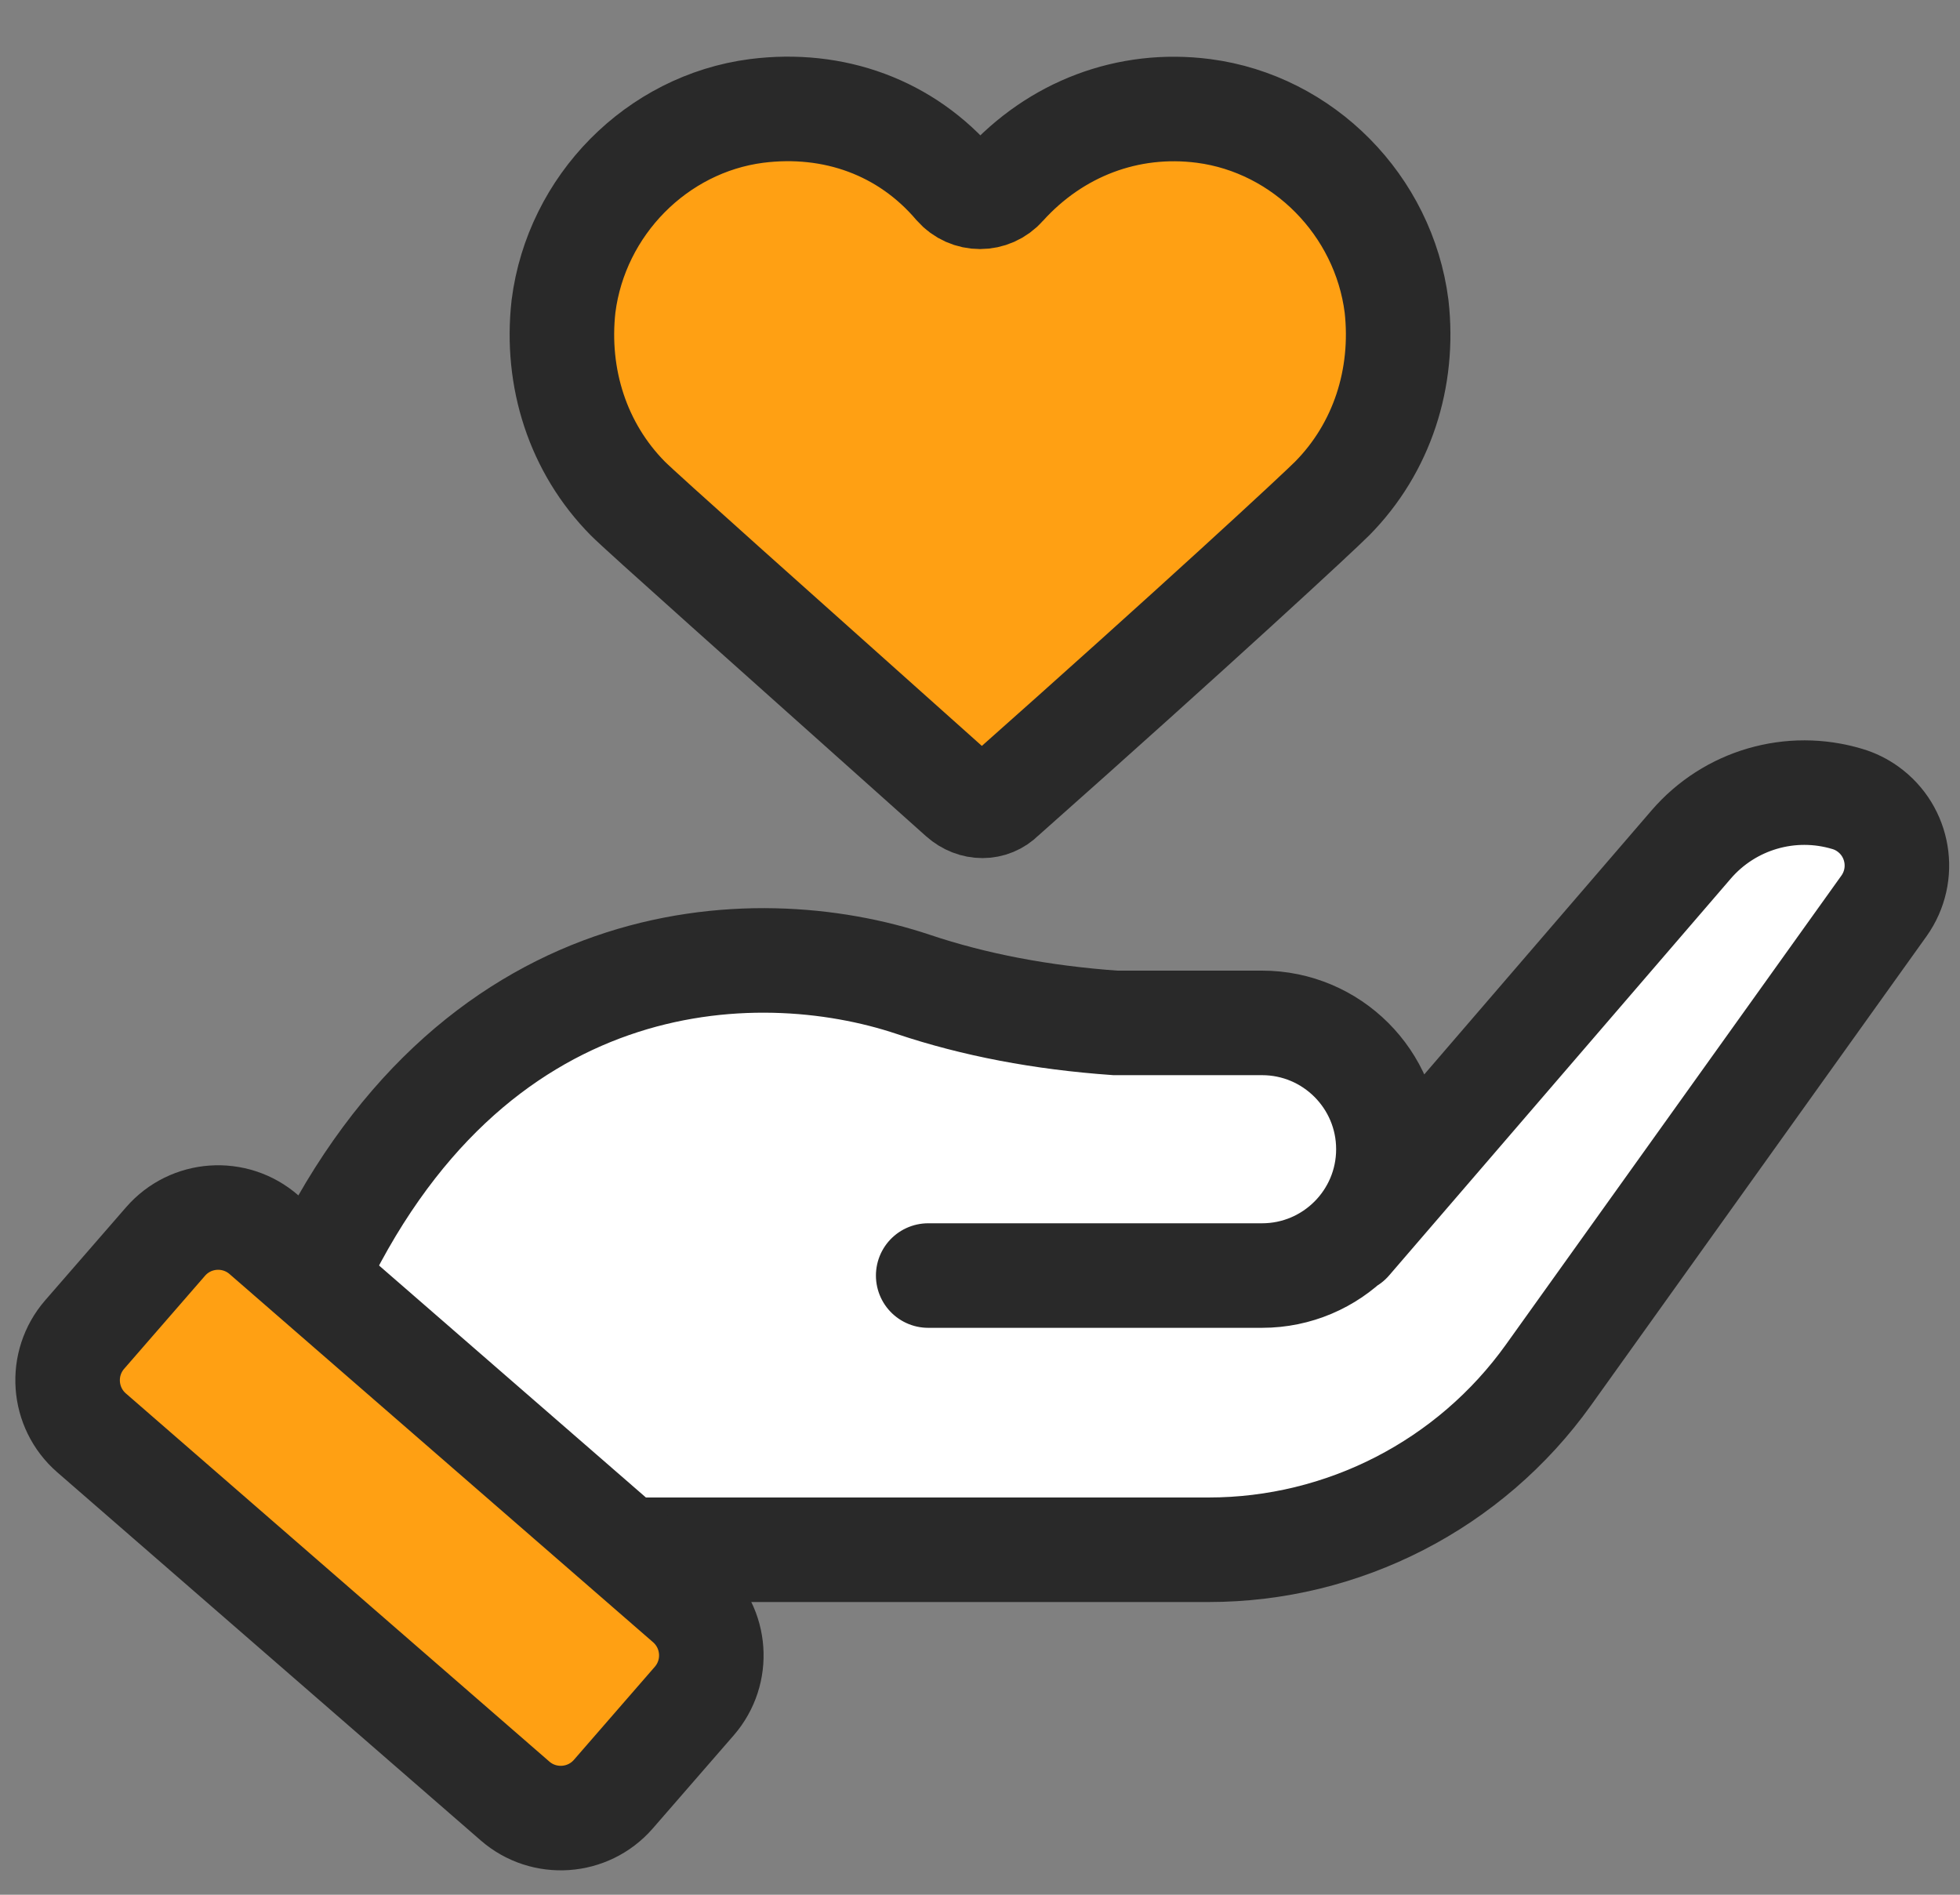 <?xml version="1.0" encoding="UTF-8"?>
<svg width="30px" height="29px" viewBox="0 0 30 29" version="1.1" xmlns="http://www.w3.org/2000/svg" xmlns:xlink="http://www.w3.org/1999/xlink">
    <rect x="0" y="0" width="30" height="29" fill="#808080" stroke="none"/>
    <!-- Generator: Sketch 64 (93537) - https://sketch.com -->
    <title>Group</title>
    <desc>Created with Sketch.</desc>
    <g id="Page-1" stroke="none" stroke-width="1" fill="none" fill-rule="evenodd">
        <g id="/pricing" transform="translate(-222, -1350)">
            <g id="Group-19" transform="translate(221, 1349)">
                <g id="Group">
                    <rect id="Rectangle" fill="#FFFFFF" opacity="0" x="0" y="0" width="32" height="32"></rect>
                    <g id="编组-2" transform="translate(1.067, 2.667)" stroke="#292929" stroke-width="1.6">
                        <g id="编组" transform="translate(0, 10.133)">
                            <path d="M14.14,7.723 L19.25,7.723 C20.318,7.723 21.184,6.857 21.184,5.789 C21.184,4.722 20.318,3.856 19.25,3.856 L17.004,3.856 C15.874,3.776 14.844,3.579 13.914,3.267 C11.473,2.448 7.104,2.617 4.707,7.842 C4.637,8.14 5.959,9.499 8.672,11.92 L18.43,11.92 C20.495,11.92 22.434,10.923 23.635,9.243 L28.769,2.066 C29.11,1.588 29,0.924 28.522,0.582 C28.427,0.514 28.322,0.462 28.21,0.429 C27.345,0.168 26.408,0.441 25.818,1.126 L20.589,7.199 L20.589,7.199" id="路径-195" fill="#FFFFFF" stroke-linecap="round"></path>
                            <path d="M1.6,9.421 L10.188,9.421 C10.777,9.421 11.255,9.898 11.255,10.487 L11.255,12.374 C11.255,12.963 10.777,13.441 10.188,13.441 L1.6,13.441 C1.011,13.441 0.533,12.963 0.533,12.374 L0.533,10.487 C0.533,9.898 1.011,9.421 1.6,9.421 Z" id="矩形" fill="#FFA013" transform="translate(5.894, 11.431) rotate(41) translate(-5.894, -11.431) "></path>
                        </g>
                        <path d="M14.641,10.536 C14.838,10.71 15.109,10.71 15.281,10.536 C18.26,7.894 20.127,6.162 20.324,5.962 C21.087,5.19 21.432,4.118 21.309,3.021 C21.112,1.476 19.881,0.23 18.355,0.031 C17.198,-0.119 16.09,0.305 15.303,1.177 C15.106,1.401 14.761,1.401 14.564,1.177 C13.801,0.28 12.693,-0.119 11.512,0.031 C9.985,0.23 8.755,1.476 8.558,3.021 C8.435,4.118 8.779,5.19 9.542,5.962 C9.739,6.162 11.712,7.919 14.641,10.536 Z" id="路径" fill="#FFA013" fill-rule="nonzero"></path>
                    </g>
                </g>
            </g>
        </g>
    </g>
</svg>